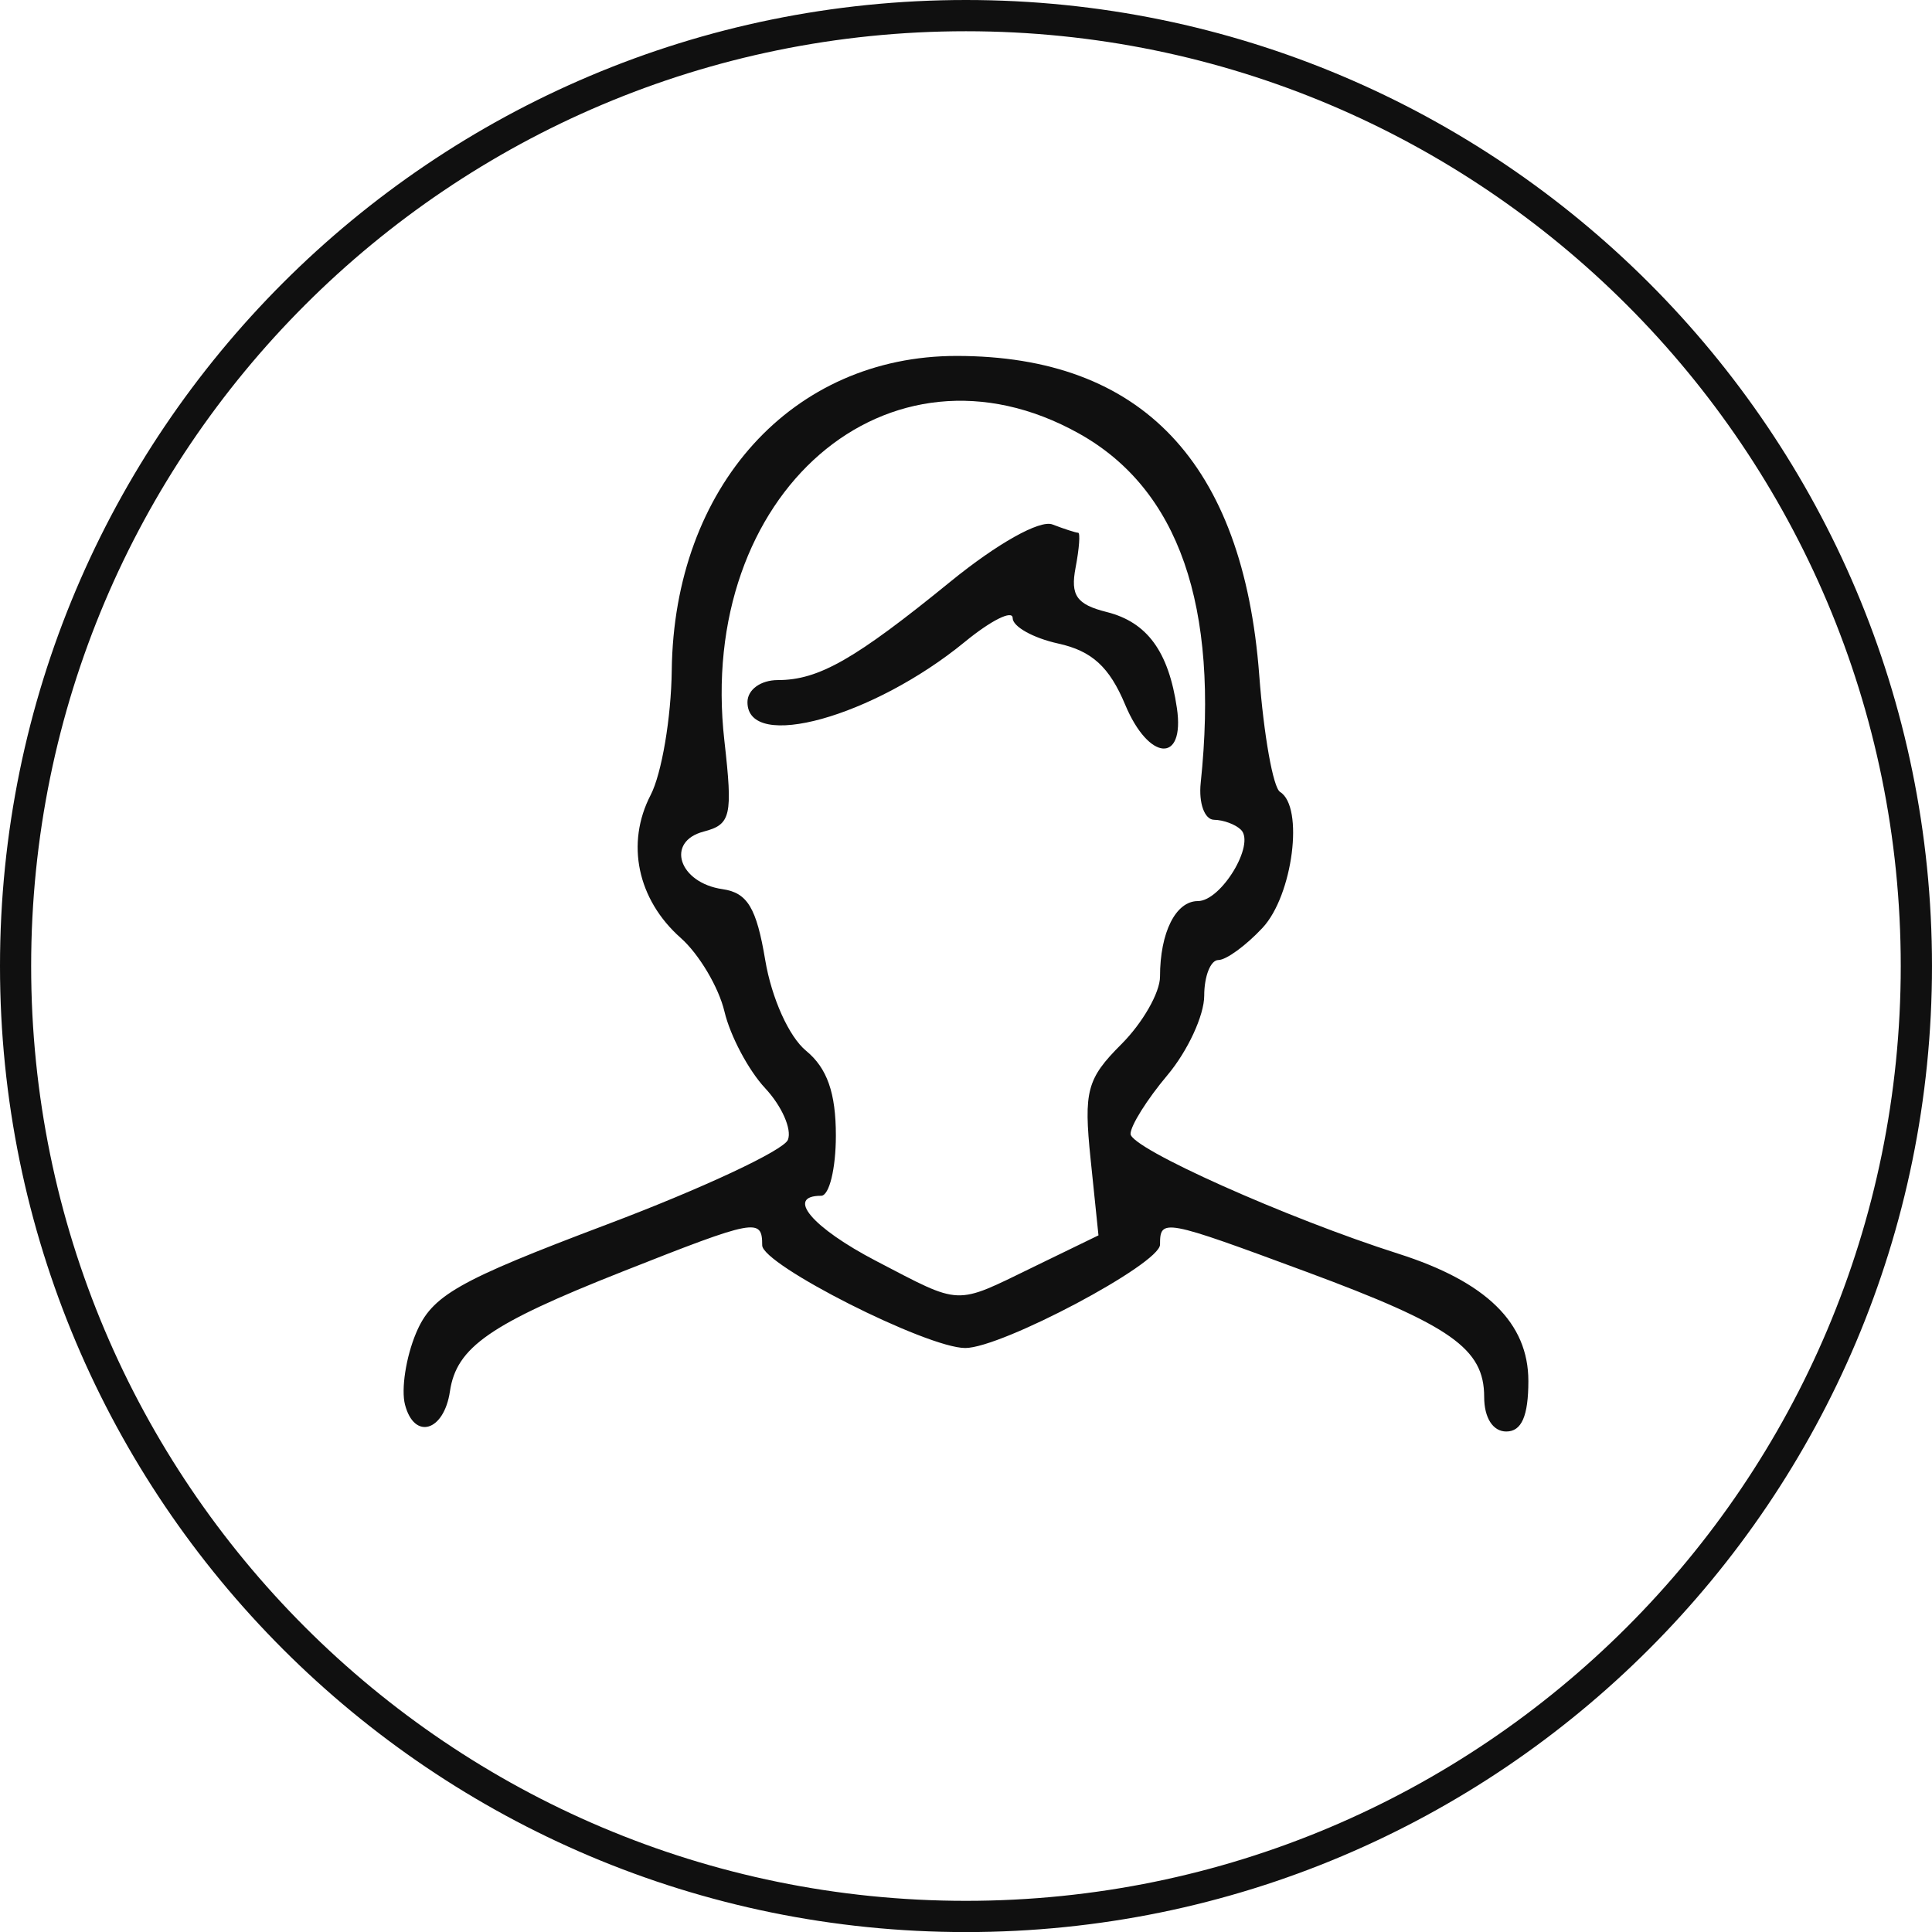 <?xml version="1.0" encoding="UTF-8" standalone="no"?>
<!-- Created with Inkscape (http://www.inkscape.org/) -->

<svg
   width="52.278mm"
   height="52.28mm"
   id="svg3992"
   version="1.1"
   inkscape:version="1.4 (86a8ad7, 2024-10-11)"
   sodipodi:docname="espace_adherent_light.svg"
   inkscape:export-filename="D:\Images\inkscape\web\alliance_espace_praticien.png"
   inkscape:export-xdpi="68"
   inkscape:export-ydpi="68"
   xmlns:inkscape="http://www.inkscape.org/namespaces/inkscape"
   xmlns:sodipodi="http://sodipodi.sourceforge.net/DTD/sodipodi-0.dtd"
   xmlns="http://www.w3.org/2000/svg"
   xmlns:svg="http://www.w3.org/2000/svg"
   xmlns:rdf="http://www.w3.org/1999/02/22-rdf-syntax-ns#"
   xmlns:cc="http://creativecommons.org/ns#"
   xmlns:dc="http://purl.org/dc/elements/1.1/">
  <defs
     id="defs3994" />
  <sodipodi:namedview
     id="base"
     pagecolor="#ffffff"
     bordercolor="#666666"
     borderopacity="1.0"
     inkscape:pageopacity="0.0"
     inkscape:pageshadow="2"
     inkscape:zoom="1.4"
     inkscape:cx="4.2857143"
     inkscape:cy="2.5"
     inkscape:document-units="px"
     inkscape:current-layer="layer1"
     showgrid="false"
     inkscape:window-width="1920"
     inkscape:window-height="1129"
     inkscape:window-x="-8"
     inkscape:window-y="-8"
     inkscape:window-maximized="1"
     inkscape:showpageshadow="2"
     inkscape:pagecheckerboard="0"
     inkscape:deskcolor="#d1d1d1" />
  <g
     inkscape:label="Calque 1"
     inkscape:groupmode="layer"
     id="layer1"
     transform="translate(-266.424,-44.743)">
    <path
       inkscape:connector-curvature="0"
       style="fill:#101010;fill-opacity:1;stroke:none"
       d="m 365.212,44.743 c -54.563,0 -98.788,44.234 -98.788,98.797 0,54.563 44.225,98.797 98.788,98.797 54.563,0 98.797,-44.234 98.797,-98.797 0,-54.563 -44.234,-98.797 -98.797,-98.797 z m 0,3.195 c 52.799,0 95.602,42.803 95.602,95.602 0,52.799 -42.803,95.602 -95.602,95.602 -52.799,0 -95.602,-42.803 -95.602,-95.602 0,-52.799 42.803,-95.602 95.602,-95.602 z"
       id="path3023"
       inkscape:export-filename="D:\Images\inkscape\web\gan_espace_adherent.png"
       inkscape:export-xdpi="68.32"
       inkscape:export-ydpi="68.32" />
    <path
       style="fill:#101010;fill-opacity:1;stroke:none"
       d="m 307.845,188.405 c -0.412,-1.574 0.095,-4.866 1.125,-7.317 1.626,-3.868 4.205,-5.336 19.573,-11.138 9.735,-3.676 18.043,-7.565 18.463,-8.643 0.42,-1.078 -0.628,-3.451 -2.329,-5.274 -1.701,-1.823 -3.573,-5.348 -4.161,-7.834 -0.588,-2.486 -2.601,-5.877 -4.474,-7.534 -4.432,-3.922 -5.641,-9.672 -3.075,-14.619 1.128,-2.175 2.099,-7.907 2.157,-12.737 0.225,-18.798 12.329,-32.165 29.125,-32.165 18.946,0 29.315,10.934 30.957,32.642 0.464,6.134 1.422,11.51 2.129,11.947 2.472,1.528 1.309,10.572 -1.787,13.894 -1.69,1.814 -3.724,3.298 -4.521,3.298 -0.796,0 -1.448,1.643 -1.448,3.651 0,2.008 -1.695,5.666 -3.767,8.128 -2.072,2.462 -3.767,5.163 -3.767,6.002 0,1.471 15.961,8.612 27.406,12.261 8.982,2.864 13.279,7.074 13.279,13.011 0,3.586 -0.691,5.165 -2.26,5.165 -1.367,0 -2.26,-1.397 -2.26,-3.534 0,-4.941 -3.364,-7.31 -18.158,-12.79 -14.653,-5.427 -14.993,-5.49 -14.993,-2.789 0,1.971 -16.204,10.574 -19.917,10.574 -3.933,0 -20.768,-8.514 -20.768,-10.503 0,-2.831 -0.646,-2.709 -14.315,2.696 -13.536,5.352 -16.953,7.726 -17.621,12.241 -0.607,4.099 -3.642,5.002 -4.593,1.366 z m 64.232,-14.072 6.688,-3.249 -0.805,-7.799 c -0.719,-6.966 -0.383,-8.221 3.147,-11.751 2.174,-2.173 3.952,-5.283 3.952,-6.911 0,-4.523 1.607,-7.726 3.875,-7.726 2.376,0 5.889,-5.806 4.409,-7.287 -0.551,-0.551 -1.792,-1.013 -2.759,-1.027 -0.968,-0.013 -1.581,-1.706 -1.364,-3.767 1.907,-18.112 -2.248,-30.041 -12.449,-35.737 -19.493,-10.885 -39.126,6.12 -36.265,31.41 0.872,7.703 0.675,8.569 -2.112,9.298 -3.929,1.028 -2.549,5.247 1.928,5.892 2.541,0.366 3.468,1.907 4.361,7.246 0.651,3.894 2.431,7.846 4.18,9.283 2.152,1.768 3.046,4.31 3.046,8.664 0,3.389 -0.678,6.163 -1.507,6.163 -3.677,0 -0.918,3.263 5.651,6.682 8.794,4.577 7.941,4.545 16.025,0.617 z m 9.418,-57.523 c -1.614,-3.862 -3.402,-5.495 -6.845,-6.251 -2.563,-0.563 -4.66,-1.735 -4.66,-2.604 0,-0.869 -2.204,0.228 -4.897,2.437 -9.368,7.684 -22.226,11.25 -22.226,6.163 0,-1.28 1.35,-2.26 3.113,-2.26 4.172,0 7.89,-2.122 17.656,-10.077 4.777,-3.891 9.134,-6.333 10.419,-5.84 1.215,0.466 2.399,0.848 2.63,0.848 0.232,0 0.114,1.606 -0.261,3.569 -0.543,2.843 0.103,3.766 3.179,4.538 4.144,1.04 6.337,4.041 7.185,9.835 0.832,5.687 -2.872,5.436 -5.293,-0.359 z"
       id="path4011"
       inkscape:connector-curvature="0"
       inkscape:export-filename="D:\Images\inkscape\web\gan_espace_adherent.png"
       inkscape:export-xdpi="68.32"
       inkscape:export-ydpi="68.32" />
  </g>
</svg>

